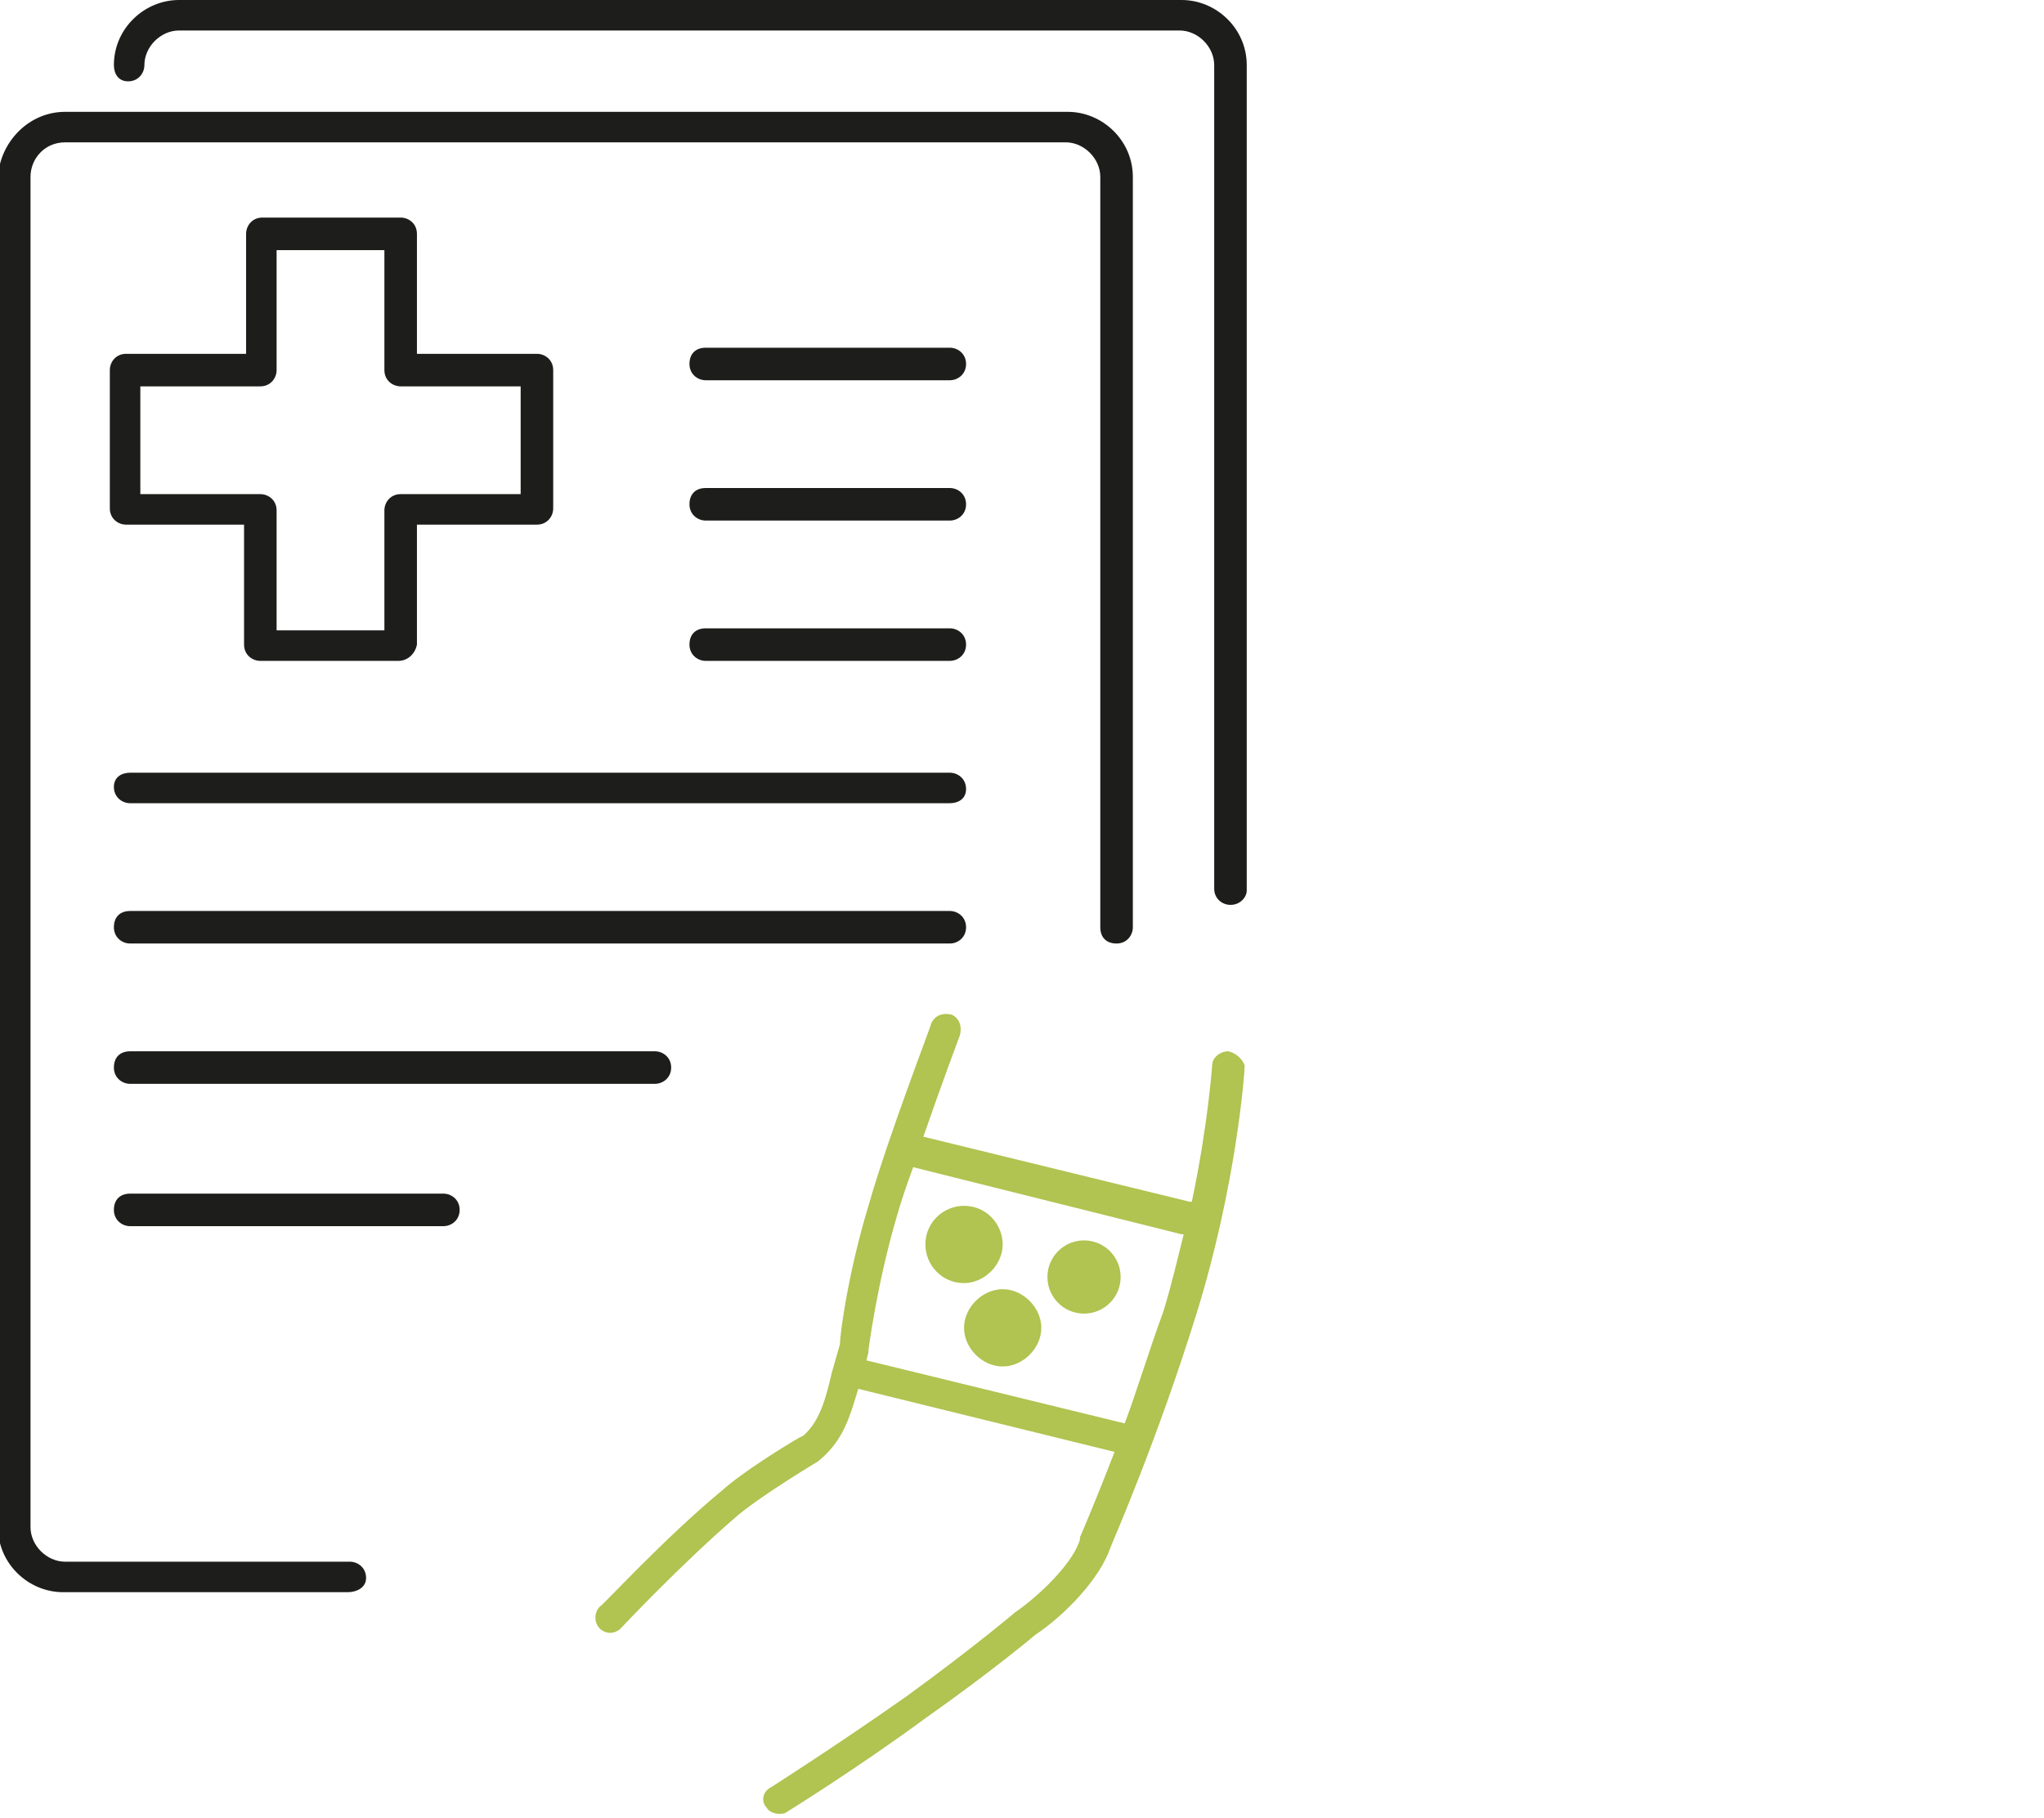 <?xml version="1.0" encoding="utf-8"?>
<!-- Generator: $$$/GeneralStr/196=Adobe Illustrator 27.6.0, SVG Export Plug-In . SVG Version: 6.00 Build 0)  -->
<svg version="1.1" id="Ebene_1" xmlns="http://www.w3.org/2000/svg" xmlns:xlink="http://www.w3.org/1999/xlink" x="0px" y="0px"
	 viewBox="0 0 100.5 89.4" style="enable-background:new 0 0 100.5 89.4;" xml:space="preserve">
<style type="text/css">
	.st0{fill:#B1C350;}
	.st1{fill:#8FB73B;}
	.st2{fill:#FFFFFF;}
	.st3{clip-path:url(#SVGID_00000143589313857255727300000017296090805083316892_);}
	.st4{fill:#1D1D1B;}
	.st5{fill:none;}
	.st6{enable-background:new    ;}
	.st7{fill:#F4F4F5;enable-background:new    ;}
	.st8{fill:#FFFFFF;enable-background:new    ;}
	.st9{fill:#9FD5DC;}
	.st10{fill:#50AEB0;}
	.st11{fill-rule:evenodd;clip-rule:evenodd;fill:#1D1D1B;}
	.st12{fill-rule:evenodd;clip-rule:evenodd;fill:#B1C350;}
	.st13{clip-path:url(#SVGID_00000155862688159131556010000003177922913056141704_);fill:#EAECEC;enable-background:new    ;}
	.st14{clip-path:url(#SVGID_00000155862688159131556010000003177922913056141704_);fill:#EBF0D3;}
	.st15{clip-path:url(#SVGID_00000155862688159131556010000003177922913056141704_);fill:#E3EDCD;}
	.st16{clip-path:url(#SVGID_00000155862688159131556010000003177922913056141704_);fill:#9FD5DC;}
	.st17{clip-path:url(#SVGID_00000155862688159131556010000003177922913056141704_);fill:#E7F5F6;}
	.st18{clip-path:url(#SVGID_00000155862688159131556010000003177922913056141704_);fill:#D3EBEB;}
</style>
<g>
	<g>
		<g>
			<g>
				<g>
					<path class="st4" d="M60.5,44.5c-0.4,0-0.8-0.3-0.8-0.8V3.2c0-0.9-0.8-1.7-1.7-1.7H8.8c-0.9,0-1.7,0.8-1.7,1.7
						c0,0.4-0.3,0.8-0.8,0.8S5.6,3.6,5.6,3.2C5.6,1.4,7.1,0,8.8,0h49.3c1.7,0,3.2,1.4,3.2,3.2v40.6C61.3,44.1,61,44.5,60.5,44.5z"/>
				</g>
				<g>
					<path class="st4" d="M17.1,78.3h-14c-1.7,0-3.2-1.4-3.2-3.2V8.7C0,7,1.4,5.5,3.2,5.5h49.3c1.7,0,3.2,1.4,3.2,3.2v36.9
						c0,0.4-0.3,0.8-0.8,0.8s-0.8-0.3-0.8-0.8V8.7c0-0.9-0.8-1.7-1.7-1.7H3.2C2.2,7,1.5,7.8,1.5,8.7v66.4c0,0.9,0.8,1.7,1.7,1.7h14
						c0.4,0,0.8,0.3,0.8,0.8S17.5,78.3,17.1,78.3z"/>
				</g>
			</g>
			<g>
				<path class="st4" d="M19.6,32.5h-6.8c-0.4,0-0.8-0.3-0.8-0.8v-5.9H6.2c-0.4,0-0.8-0.3-0.8-0.8v-6.8c0-0.4,0.3-0.8,0.8-0.8h5.9
					v-5.9c0-0.4,0.3-0.8,0.8-0.8h6.8c0.4,0,0.8,0.3,0.8,0.8v5.9h5.9c0.4,0,0.8,0.3,0.8,0.8v6.8c0,0.4-0.3,0.8-0.8,0.8h-5.9v5.9
					C20.4,32.2,20,32.5,19.6,32.5z M13.6,31h5.3v-5.9c0-0.4,0.3-0.8,0.8-0.8h5.9v-5.3h-5.9c-0.4,0-0.8-0.3-0.8-0.8v-5.9h-5.3v5.9
					c0,0.4-0.3,0.8-0.8,0.8H6.9v5.3h5.9c0.4,0,0.8,0.3,0.8,0.8V31z"/>
			</g>
			<g>
				<path class="st4" d="M46.7,18.7h-12c-0.4,0-0.8-0.3-0.8-0.8s0.3-0.8,0.8-0.8h12c0.4,0,0.8,0.3,0.8,0.8S47.1,18.7,46.7,18.7z"/>
			</g>
			<g>
				<path class="st4" d="M46.7,25.6h-12c-0.4,0-0.8-0.3-0.8-0.8s0.3-0.8,0.8-0.8h12c0.4,0,0.8,0.3,0.8,0.8S47.1,25.6,46.7,25.6z"/>
			</g>
			<g>
				<path class="st4" d="M46.7,32.5h-12c-0.4,0-0.8-0.3-0.8-0.8s0.3-0.8,0.8-0.8h12c0.4,0,0.8,0.3,0.8,0.8S47.1,32.5,46.7,32.5z"/>
			</g>
			<g>
				<path class="st4" d="M46.7,39.5H6.4c-0.4,0-0.8-0.3-0.8-0.8S6,38,6.4,38h40.3c0.4,0,0.8,0.3,0.8,0.8S47.1,39.5,46.7,39.5z"/>
			</g>
			<g>
				<path class="st4" d="M46.7,46.4H6.4c-0.4,0-0.8-0.3-0.8-0.8s0.3-0.8,0.8-0.8h40.3c0.4,0,0.8,0.3,0.8,0.8S47.1,46.4,46.7,46.4z"
					/>
			</g>
			<g>
				<path class="st4" d="M32.2,53.3H6.4c-0.4,0-0.8-0.3-0.8-0.8s0.3-0.8,0.8-0.8h25.8c0.4,0,0.8,0.3,0.8,0.8S32.6,53.3,32.2,53.3z"
					/>
			</g>
			<g>
				<path class="st4" d="M21.8,60.3H6.4c-0.4,0-0.8-0.3-0.8-0.8s0.3-0.8,0.8-0.8h15.4c0.4,0,0.8,0.3,0.8,0.8S22.2,60.3,21.8,60.3z"
					/>
			</g>
		</g>
	</g>
	<g>
		<path class="st0" d="M60.4,51.7c-0.4,0-0.8,0.3-0.8,0.7c0,0-0.2,2.9-1,6.7c0,0-0.1,0-0.1,0l-13.1-3.2c0.9-2.6,1.8-5,1.8-5
			c0.1-0.4,0-0.8-0.4-1c-0.4-0.1-0.8,0-1,0.4c0,0.1-2.1,5.5-3.1,9c-1,3.3-1.4,6.3-1.4,6.8l-0.4,1.4c-0.3,1.3-0.6,2.4-1.4,3.1
			l-0.2,0.1c-0.7,0.4-2.8,1.7-3.8,2.6c-2.9,2.4-5.9,5.7-6,5.7c-0.3,0.3-0.3,0.8,0,1.1c0.1,0.1,0.3,0.2,0.5,0.2
			c0.2,0,0.4-0.1,0.5-0.2c0,0,3-3.2,5.8-5.6c0.6-0.5,1.9-1.4,3.7-2.5c0.2-0.1,0.3-0.2,0.3-0.2c1.2-1,1.5-2.2,1.9-3.5l12.6,3.1
			c-1,2.6-1.7,4.2-1.7,4.2c0,0,0,0.1,0,0.1c-0.3,1.1-1.9,2.7-3.2,3.6c0,0-2,1.7-5.3,4.1c-3.4,2.4-6.7,4.5-6.7,4.5
			c-0.4,0.2-0.5,0.7-0.2,1c0.1,0.2,0.4,0.3,0.6,0.3c0.1,0,0.3,0,0.4-0.1c0,0,3.4-2.1,6.8-4.6c3.4-2.4,5.4-4.1,5.4-4.1
			c1.5-1,3.2-2.8,3.7-4.3c0.2-0.5,2.3-5.3,4.2-11.4c2-6.4,2.4-12,2.4-12.3C61.1,52.1,60.8,51.8,60.4,51.7z M55.3,70l-12.7-3.1
			l0.1-0.4c0,0,0-0.1,0-0.1c0,0,0.4-3.2,1.4-6.6c0.2-0.7,0.5-1.6,0.8-2.4l13.2,3.3c0,0,0.1,0,0.1,0c-0.3,1.2-0.6,2.5-1,3.8
			C56.5,66.4,55.9,68.4,55.3,70z"/>
		<circle class="st0" cx="53.3" cy="62.8" r="1.8"/>
		<path class="st0" d="M49.3,61.2c0-1-0.8-1.9-1.9-1.9c-1,0-1.9,0.8-1.9,1.9c0,1,0.8,1.9,1.9,1.9C48.4,63.1,49.3,62.2,49.3,61.2z"/>
		<path class="st0" d="M49.3,63.4c-1,0-1.9,0.9-1.9,1.9c0,1,0.9,1.9,1.9,1.9c1,0,1.9-0.9,1.9-1.9C51.2,64.3,50.3,63.4,49.3,63.4z"/>
	</g>
</g>
</svg>

